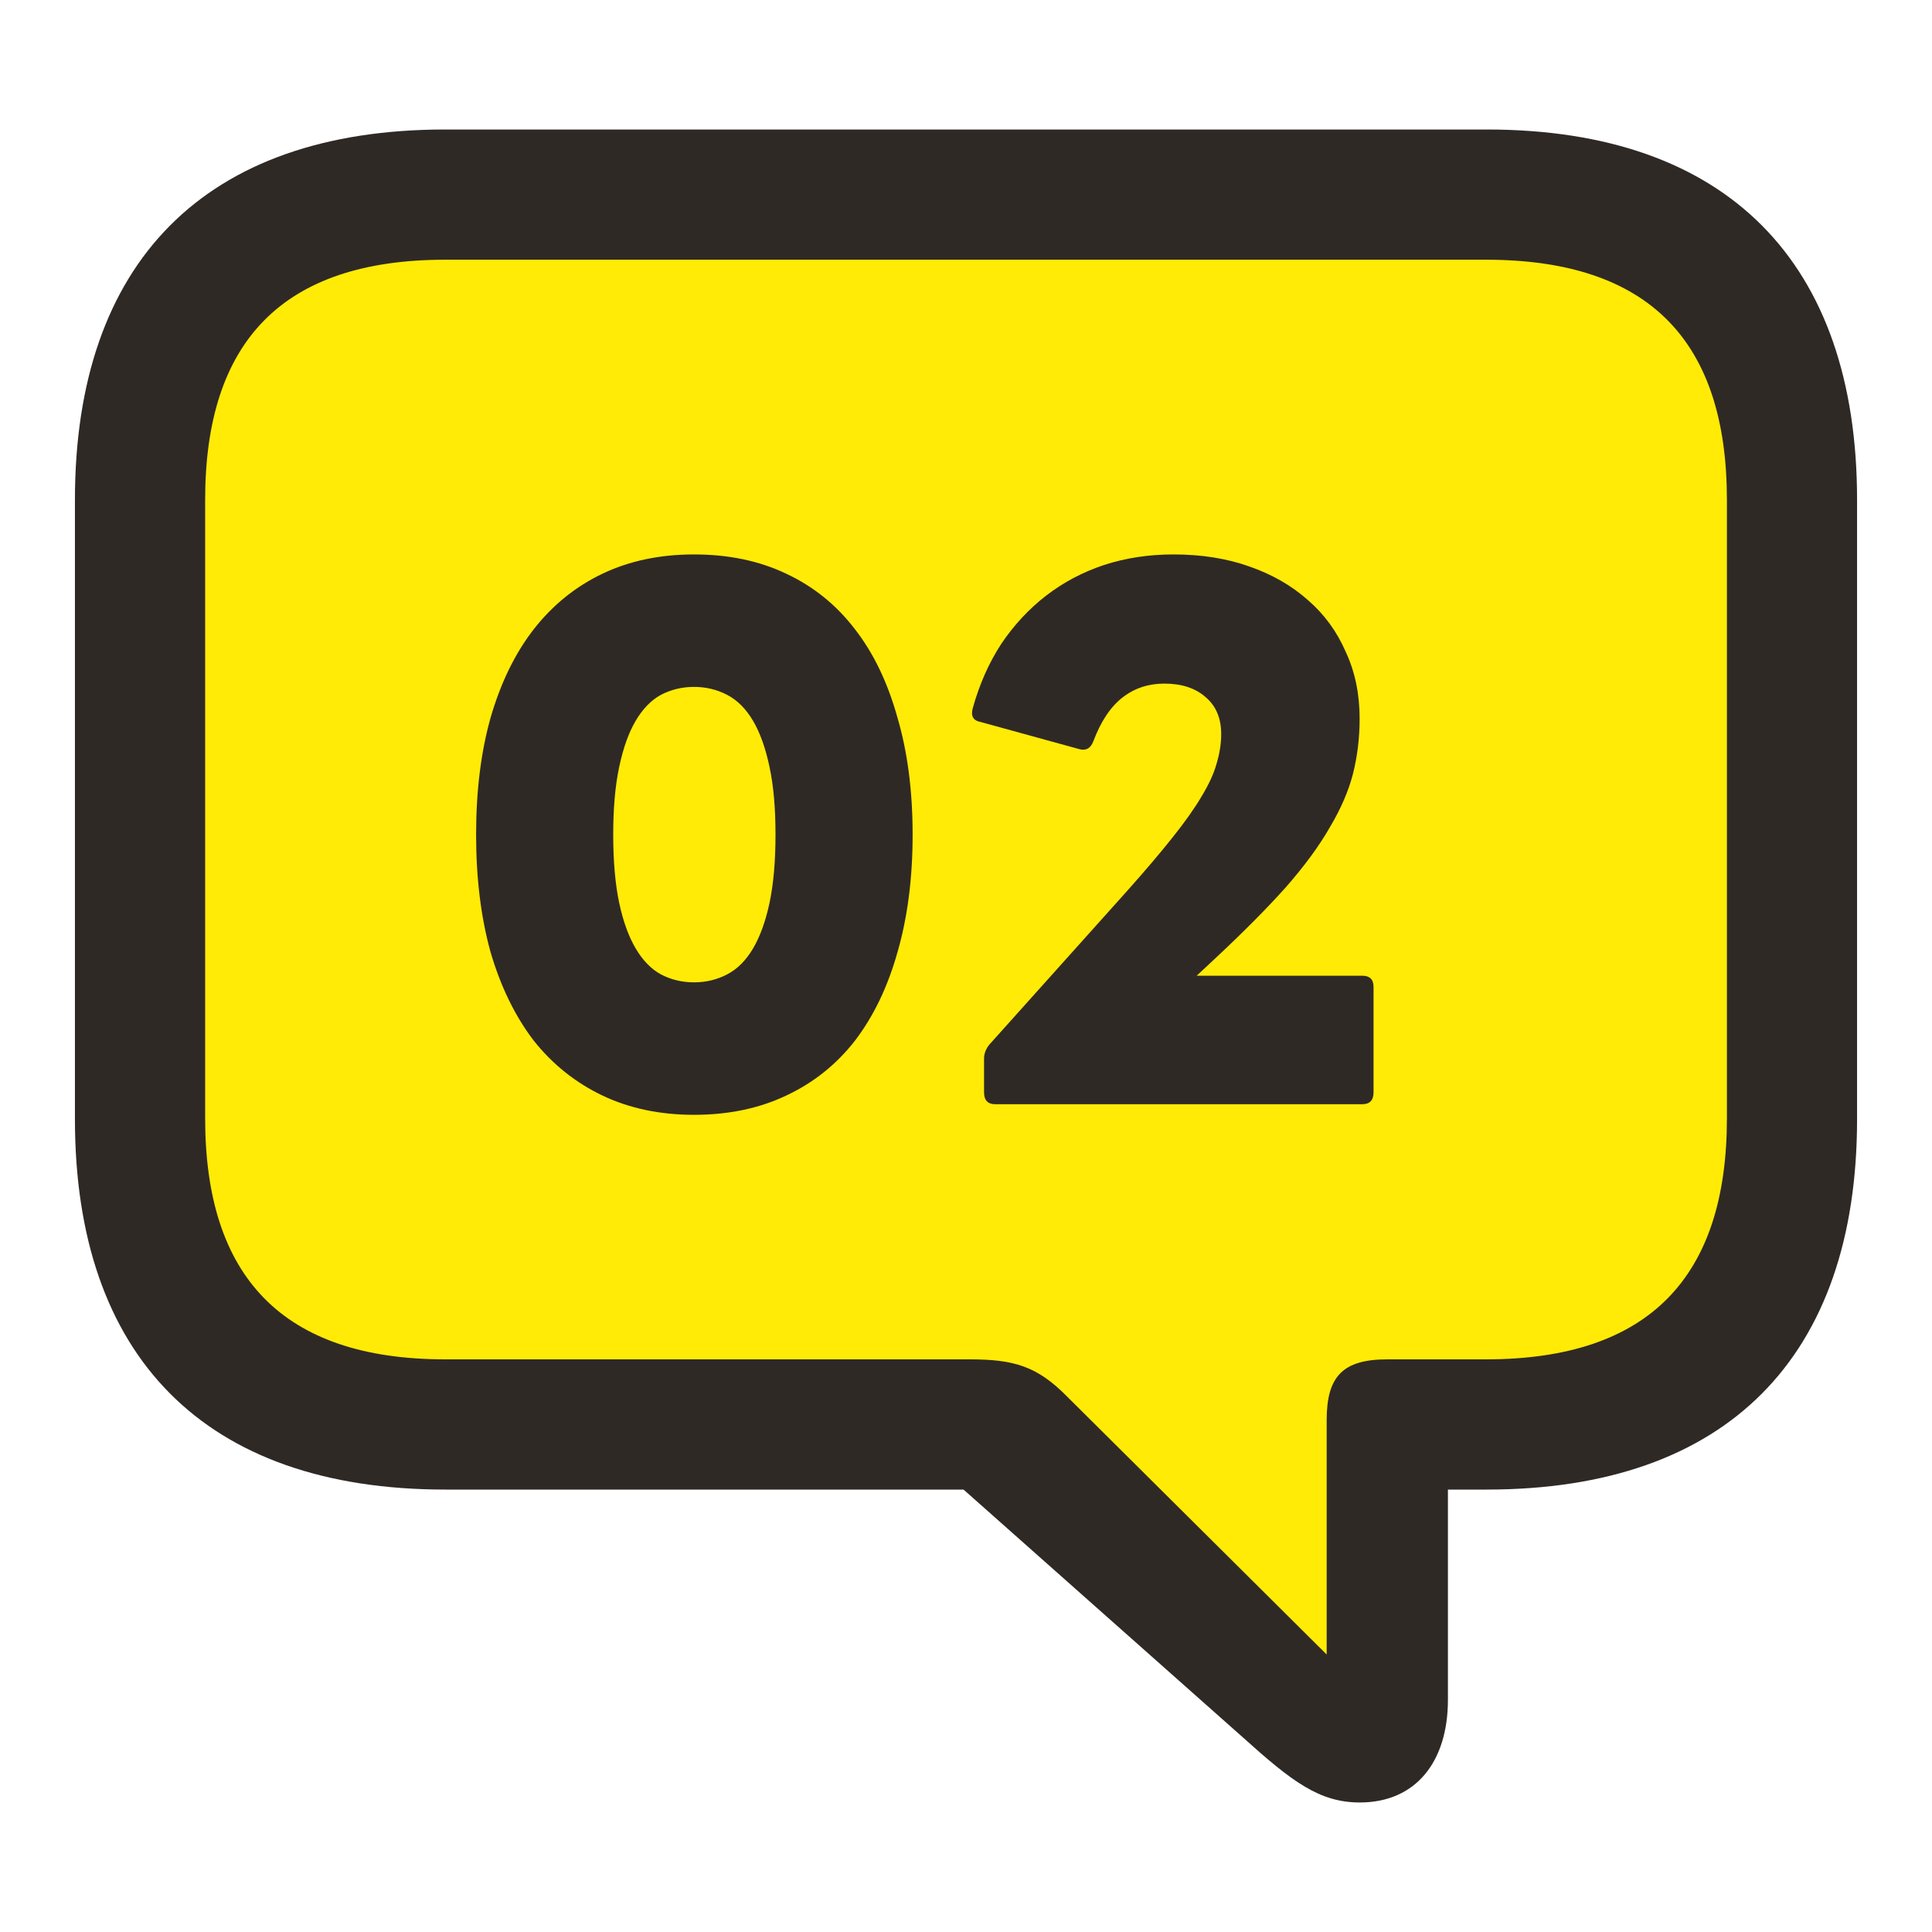 <svg width="70" height="70" viewBox="0 0 70 70" fill="none" xmlns="http://www.w3.org/2000/svg">
<path fill-rule="evenodd" clip-rule="evenodd" d="M57 8C61.418 8 65 11.582 65 16V43C65 47.418 61.418 51 57 51H49V61.5L37 51H14C9.582 51 6 47.418 6 43V16C6 11.582 9.582 8 14 8H57Z" fill="#FFEB05"/>
<path d="M49.268 65.307C47.803 65.307 46.806 64.545 45.049 62.964L34.911 53.97H16.133C7.403 53.97 2.715 49.136 2.715 40.551V18.11C2.715 9.526 7.403 4.692 16.133 4.692H53.868C62.568 4.692 67.285 9.497 67.285 18.11V40.551C67.285 49.165 62.569 53.97 53.868 53.97H52.461V61.586C52.461 63.842 51.289 65.307 49.268 65.307ZM48.068 59.946V51.45C48.068 49.869 48.653 49.252 50.264 49.252H53.839C59.785 49.252 62.569 46.235 62.569 40.522V18.11C62.569 12.397 59.785 9.41 53.838 9.41H16.133C10.215 9.41 7.433 12.397 7.433 18.11V40.522C7.433 46.235 10.215 49.252 16.133 49.252H35.118C36.729 49.252 37.578 49.487 38.693 50.63L48.068 59.946Z" fill="#2F2926"/>
<path d="M25.146 40.392C23.914 40.392 22.81 40.16 21.834 39.696C20.858 39.232 20.026 38.568 19.338 37.704C18.666 36.824 18.146 35.76 17.778 34.512C17.426 33.248 17.25 31.824 17.25 30.24C17.25 28.656 17.426 27.24 17.778 25.992C18.146 24.728 18.666 23.664 19.338 22.8C20.026 21.92 20.858 21.248 21.834 20.784C22.81 20.32 23.914 20.088 25.146 20.088C26.394 20.088 27.506 20.32 28.482 20.784C29.474 21.248 30.306 21.92 30.978 22.8C31.65 23.664 32.162 24.728 32.514 25.992C32.882 27.24 33.066 28.656 33.066 30.24C33.066 31.824 32.882 33.248 32.514 34.512C32.162 35.76 31.65 36.824 30.978 37.704C30.306 38.568 29.474 39.232 28.482 39.696C27.506 40.16 26.394 40.392 25.146 40.392ZM25.146 35.592C25.578 35.592 25.978 35.496 26.346 35.304C26.714 35.112 27.026 34.8 27.282 34.368C27.538 33.936 27.738 33.384 27.882 32.712C28.026 32.024 28.098 31.2 28.098 30.24C28.098 29.28 28.026 28.464 27.882 27.792C27.738 27.104 27.538 26.544 27.282 26.112C27.026 25.68 26.714 25.368 26.346 25.176C25.978 24.984 25.578 24.888 25.146 24.888C24.714 24.888 24.314 24.984 23.946 25.176C23.594 25.368 23.29 25.68 23.034 26.112C22.778 26.544 22.578 27.104 22.434 27.792C22.29 28.464 22.218 29.28 22.218 30.24C22.218 31.2 22.29 32.024 22.434 32.712C22.578 33.384 22.778 33.936 23.034 34.368C23.29 34.8 23.594 35.112 23.946 35.304C24.314 35.496 24.714 35.592 25.146 35.592ZM36.062 40.008C35.79 40.008 35.654 39.864 35.654 39.576V38.352C35.654 38.176 35.718 38.008 35.846 37.848L40.838 32.28C41.494 31.544 42.038 30.904 42.47 30.36C42.918 29.8 43.27 29.304 43.526 28.872C43.798 28.424 43.982 28.024 44.078 27.672C44.19 27.304 44.246 26.944 44.246 26.592C44.246 26.016 44.054 25.568 43.67 25.248C43.302 24.928 42.806 24.768 42.182 24.768C41.606 24.768 41.102 24.936 40.67 25.272C40.238 25.608 39.886 26.136 39.614 26.856C39.518 27.112 39.35 27.208 39.11 27.144L35.534 26.16C35.262 26.112 35.166 25.944 35.246 25.656C35.486 24.792 35.83 24.016 36.278 23.328C36.742 22.64 37.286 22.056 37.91 21.576C38.534 21.096 39.23 20.728 39.998 20.472C40.782 20.216 41.622 20.088 42.518 20.088C43.526 20.088 44.438 20.232 45.254 20.52C46.086 20.808 46.798 21.216 47.39 21.744C47.982 22.256 48.438 22.88 48.758 23.616C49.094 24.336 49.262 25.144 49.262 26.04C49.262 26.728 49.182 27.392 49.022 28.032C48.862 28.656 48.582 29.304 48.182 29.976C47.798 30.648 47.27 31.368 46.598 32.136C45.926 32.888 45.086 33.736 44.078 34.68L43.358 35.352H49.358C49.63 35.352 49.766 35.488 49.766 35.76V39.576C49.766 39.864 49.63 40.008 49.358 40.008H36.062Z" fill="#2F2926"/>
</svg>
